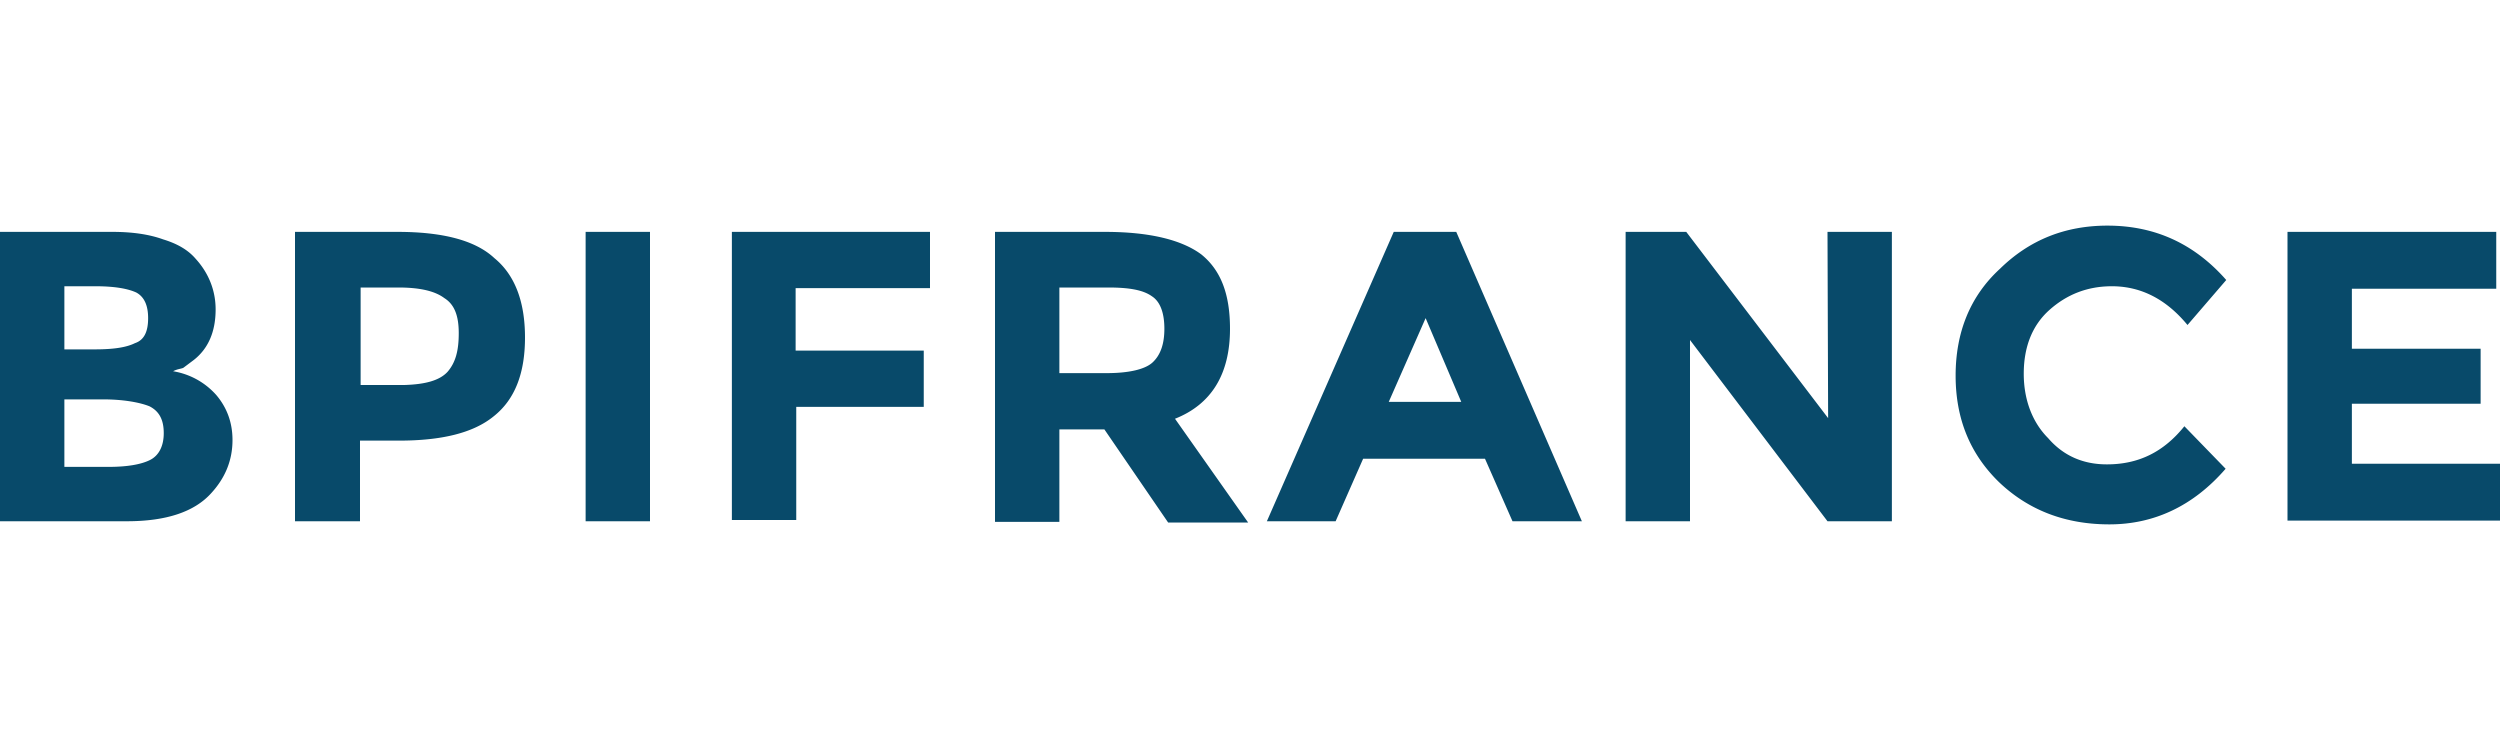 <svg xmlns="http://www.w3.org/2000/svg" viewBox="0 0 400 120" fill="#084a6a" xmlns:v="https://vecta.io/nano"><path d="M20.3 83.4H0V37.1h18c3.2 0 5.9.4 8.1 1.2 2.3.7 4 1.7 5.2 3.1 2.1 2.3 3.2 5.1 3.2 8.1 0 3.6-1.2 6.3-3.5 8.1l-1.6 1.2c-.2.2-1 .2-1.7.6a11.78 11.78 0 0 1 6.9 3.8c1.7 2 2.6 4.4 2.6 7.2 0 3.3-1.2 6.1-3.4 8.5-2.7 3-7.2 4.5-13.5 4.5zm-10-27.5h4.9c2.9 0 5-.3 6.4-1 1.5-.5 2.1-1.9 2.1-4 0-2-.6-3.4-1.9-4.1-1.3-.6-3.4-1-6.5-1h-5v10.1zm0 18.8h7.1c3 0 5.2-.4 6.6-1.1s2.2-2.2 2.2-4.3-.7-3.5-2.3-4.3c-1.5-.6-4.1-1.1-7.4-1.1h-6.2v10.8h0zm68.8-33.4C82.4 44 84 48.3 84 54s-1.6 9.9-5 12.6c-3.3 2.7-8.4 3.9-15.2 3.9h-6.2v12.9H47.2V37.1h16.4c7.1 0 12.4 1.3 15.5 4.2zm-7.5 18.2c1.3-1.5 1.8-3.4 1.8-6.2s-.7-4.6-2.3-5.6C69.5 46.5 67 46 63.7 46h-6v15.6h7c3.3-.1 5.6-.7 6.9-2.1zm22.1-22.4H104v46.3H93.7V37.1zm55.1 0v9h-21.5v10h20.5v9h-20.4v18.1h-10.3V37.1h31.7zm48 15.5c0 7.3-3 12.1-8.8 14.4l11.7 16.6h-12.8l-10.2-14.9h-7.2v14.8h-10.3V37.1h17.6c7.2 0 12.3 1.3 15.4 3.6 3.1 2.5 4.6 6.3 4.6 11.9zM184.4 58c1.3-1.2 1.9-3 1.9-5.4s-.6-4.3-2-5.2c-1.4-1-3.6-1.4-7-1.4h-7.8v13.7h7.6c3.5 0 6.1-.6 7.3-1.7zM242 83.4l-4.4-10h-19.5l-4.4 10h-11L223 37.1h10l20.1 46.3H242zm-13.9-32.5l-5.9 13.4h11.6l-5.7-13.4zm64.3-13.8h10.3v46.3h-10.3l-22-29v29h-10.3V37.1h9.7l22.7 29.8-.1-29.8h0zm44.7 37.2c5.1 0 9.1-2 12.4-6.1l6.6 6.8c-5.2 6-11.5 8.9-18.6 8.9s-13-2.3-17.7-6.8c-4.6-4.5-6.9-10.1-6.9-17s2.3-12.7 7.1-17.1c4.7-4.6 10.4-6.9 17.2-6.9 7.6 0 13.9 2.9 19 8.7L350 52c-3.3-4-7.3-6.2-12.1-6.2-3.9 0-7.2 1.3-10 3.8s-4.1 6-4.1 10.2 1.4 7.8 3.9 10.3c2.5 2.9 5.7 4.2 9.4 4.2zm62.3-37.2v9.1h-23.1v9.6h20.6v8.8h-20.6v9.6H400v9.1h-34V37.1h33.4z"/></svg>